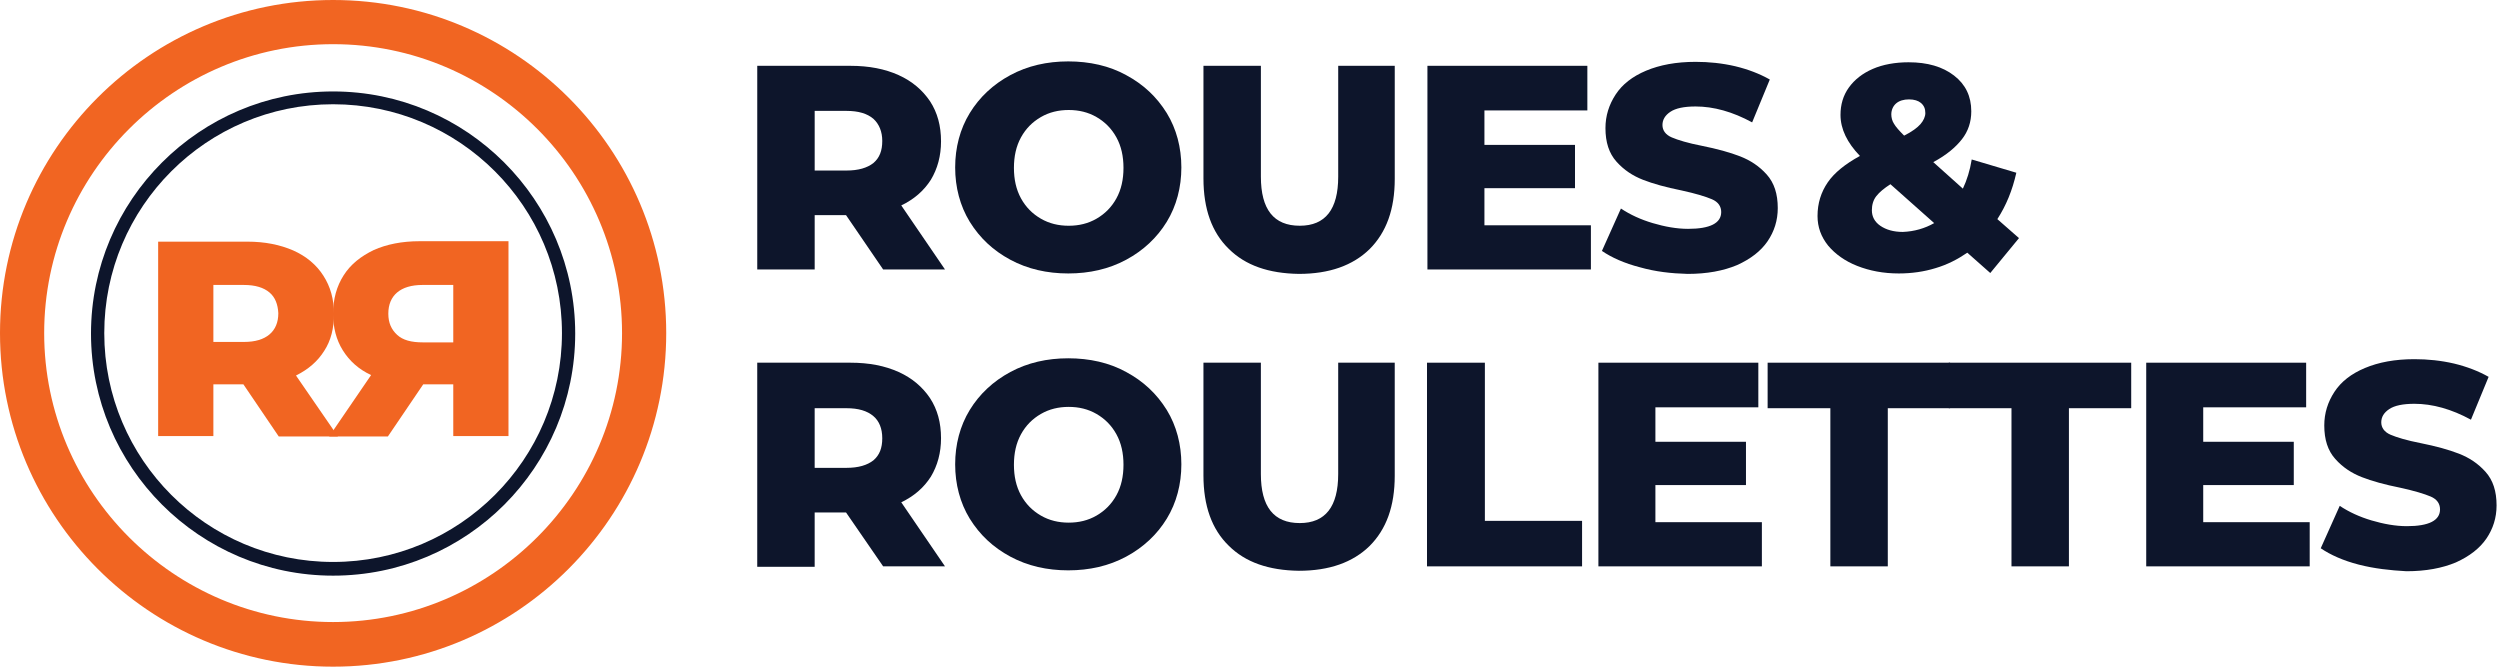 <svg width="180" height="48" viewBox="0 0 180 48" fill="none" xmlns="http://www.w3.org/2000/svg">
<g id="Group 76">
<g id="Group">
<g id="Group_2">
<path id="Vector" d="M60.915 15.491H58.657V19.403H54.522V4.739H61.233C62.569 4.739 63.714 4.962 64.7 5.407C65.686 5.853 66.418 6.489 66.959 7.284C67.499 8.111 67.754 9.065 67.754 10.179C67.754 11.228 67.499 12.151 67.022 12.946C66.513 13.741 65.814 14.346 64.891 14.791L68.04 19.403H63.587L60.915 15.491ZM62.887 8.556C62.442 8.175 61.806 7.984 60.947 7.984H58.657V12.278H60.947C61.806 12.278 62.442 12.087 62.887 11.737C63.333 11.356 63.523 10.847 63.523 10.147C63.523 9.479 63.301 8.938 62.887 8.556Z" fill="#0D152B"/>
<path id="Vector_2" d="M72.748 18.703C71.507 18.035 70.553 17.145 69.822 15.968C69.122 14.822 68.772 13.486 68.772 12.055C68.772 10.624 69.122 9.288 69.822 8.143C70.522 6.997 71.507 6.075 72.748 5.407C73.989 4.739 75.388 4.421 76.915 4.421C78.442 4.421 79.873 4.739 81.082 5.407C82.323 6.075 83.277 6.966 84.008 8.143C84.708 9.288 85.058 10.624 85.058 12.055C85.058 13.486 84.708 14.822 84.008 15.968C83.309 17.113 82.323 18.035 81.082 18.703C79.841 19.371 78.442 19.689 76.915 19.689C75.388 19.689 73.989 19.371 72.748 18.703ZM78.951 15.745C79.555 15.395 80.032 14.918 80.382 14.282C80.732 13.646 80.891 12.914 80.891 12.087C80.891 11.26 80.732 10.528 80.382 9.892C80.032 9.256 79.555 8.779 78.951 8.429C78.346 8.079 77.678 7.92 76.947 7.92C76.215 7.92 75.547 8.079 74.943 8.429C74.338 8.779 73.861 9.256 73.511 9.892C73.162 10.528 73.003 11.26 73.003 12.087C73.003 12.914 73.162 13.646 73.511 14.282C73.861 14.918 74.338 15.395 74.943 15.745C75.547 16.095 76.215 16.254 76.947 16.254C77.678 16.254 78.346 16.095 78.951 15.745Z" fill="#0D152B"/>
<path id="Vector_3" d="M88.462 17.907C87.253 16.73 86.649 15.044 86.649 12.85V4.738H90.784V12.722C90.784 15.076 91.707 16.253 93.583 16.253C95.428 16.253 96.351 15.076 96.351 12.722V4.738H100.422V12.881C100.422 15.076 99.818 16.73 98.609 17.939C97.4 19.116 95.715 19.72 93.52 19.72C91.357 19.689 89.671 19.116 88.462 17.907Z" fill="#0D152B"/>
<path id="Vector_4" d="M114.545 16.19V19.402H102.775V4.738H114.29V7.951H106.879V10.432H113.4V13.549H106.879V16.221H114.545V16.19Z" fill="#0D152B"/>
<path id="Vector_5" d="M118.074 19.244C116.961 18.958 116.039 18.545 115.339 18.067L116.707 15.014C117.375 15.459 118.138 15.809 118.997 16.064C119.856 16.318 120.715 16.477 121.542 16.477C123.132 16.477 123.927 16.064 123.927 15.268C123.927 14.855 123.705 14.537 123.259 14.346C122.814 14.155 122.082 13.932 121.064 13.71C119.951 13.487 119.029 13.232 118.297 12.946C117.565 12.66 116.929 12.246 116.389 11.642C115.848 11.038 115.593 10.242 115.593 9.225C115.593 8.334 115.848 7.539 116.325 6.807C116.802 6.075 117.534 5.503 118.52 5.089C119.506 4.676 120.683 4.453 122.082 4.453C123.037 4.453 123.991 4.549 124.945 4.771C125.868 4.994 126.695 5.312 127.426 5.725L126.154 8.811C124.754 8.048 123.387 7.666 122.082 7.666C121.255 7.666 120.651 7.793 120.269 8.048C119.888 8.302 119.697 8.62 119.697 9.002C119.697 9.384 119.919 9.702 120.365 9.892C120.81 10.083 121.542 10.306 122.528 10.497C123.641 10.72 124.563 10.974 125.295 11.26C126.027 11.547 126.663 11.96 127.204 12.565C127.744 13.169 127.999 13.964 127.999 14.982C127.999 15.873 127.744 16.668 127.267 17.368C126.79 18.067 126.058 18.64 125.072 19.085C124.086 19.499 122.909 19.721 121.51 19.721C120.333 19.69 119.188 19.562 118.074 19.244Z" fill="#0D152B"/>
<path id="Vector_6" d="M143.3 19.657L141.646 18.194C140.946 18.671 140.214 19.053 139.355 19.307C138.528 19.562 137.638 19.689 136.715 19.689C135.602 19.689 134.616 19.498 133.725 19.148C132.834 18.799 132.135 18.29 131.626 17.685C131.117 17.049 130.862 16.349 130.862 15.554C130.862 14.632 131.117 13.836 131.594 13.136C132.071 12.437 132.866 11.8 133.916 11.228C132.994 10.274 132.516 9.288 132.516 8.27C132.516 7.538 132.707 6.87 133.121 6.298C133.534 5.725 134.107 5.28 134.838 4.962C135.57 4.643 136.461 4.484 137.415 4.484C138.783 4.484 139.864 4.802 140.691 5.439C141.518 6.075 141.932 6.934 141.932 8.015C141.932 8.779 141.709 9.447 141.264 10.019C140.818 10.592 140.151 11.164 139.196 11.673L141.327 13.582C141.614 12.977 141.836 12.278 141.964 11.482L145.176 12.437C144.89 13.709 144.445 14.79 143.809 15.777L145.367 17.144L143.3 19.657ZM139.26 16.063L136.111 13.264C135.665 13.55 135.316 13.836 135.093 14.123C134.87 14.409 134.775 14.759 134.775 15.14C134.775 15.586 134.966 15.967 135.379 16.254C135.793 16.54 136.333 16.699 137.001 16.699C137.828 16.667 138.592 16.445 139.26 16.063ZM136.524 7.443C136.302 7.633 136.174 7.92 136.174 8.238C136.174 8.461 136.238 8.715 136.365 8.906C136.492 9.129 136.747 9.415 137.097 9.765C137.669 9.478 138.051 9.192 138.274 8.938C138.496 8.683 138.624 8.397 138.624 8.142C138.624 7.824 138.528 7.602 138.306 7.411C138.115 7.252 137.828 7.156 137.447 7.156C137.065 7.156 136.747 7.252 136.524 7.443Z" fill="#0D152B"/>
</g>
<g id="Group_3">
<path id="Vector_7" d="M60.915 36.898H58.656V40.81H54.521V26.114H61.233C62.569 26.114 63.714 26.337 64.7 26.782C65.686 27.228 66.418 27.864 66.958 28.659C67.499 29.486 67.754 30.44 67.754 31.554C67.754 32.603 67.499 33.526 67.022 34.321C66.513 35.116 65.813 35.721 64.891 36.166L68.04 40.778H63.587L60.915 36.898ZM62.887 29.963C62.441 29.581 61.805 29.391 60.946 29.391H58.656V33.685H60.946C61.805 33.685 62.441 33.494 62.887 33.144C63.332 32.762 63.523 32.253 63.523 31.554C63.523 30.854 63.3 30.313 62.887 29.963Z" fill="#0D152B"/>
<path id="Vector_8" d="M72.748 40.079C71.507 39.411 70.553 38.52 69.822 37.344C69.122 36.199 68.772 34.862 68.772 33.431C68.772 32 69.122 30.664 69.822 29.518C70.522 28.373 71.507 27.451 72.748 26.783C73.989 26.115 75.388 25.797 76.915 25.797C78.442 25.797 79.873 26.115 81.082 26.783C82.323 27.451 83.277 28.342 84.008 29.518C84.708 30.664 85.058 32 85.058 33.431C85.058 34.862 84.708 36.199 84.008 37.344C83.309 38.489 82.323 39.411 81.082 40.079C79.841 40.747 78.442 41.065 76.915 41.065C75.388 41.065 73.989 40.747 72.748 40.079ZM78.951 37.121C79.555 36.771 80.032 36.294 80.382 35.658C80.732 35.022 80.891 34.29 80.891 33.463C80.891 32.636 80.732 31.904 80.382 31.268C80.032 30.632 79.555 30.155 78.951 29.805C78.346 29.455 77.678 29.296 76.947 29.296C76.215 29.296 75.547 29.455 74.943 29.805C74.338 30.155 73.861 30.632 73.511 31.268C73.162 31.904 73.003 32.636 73.003 33.463C73.003 34.29 73.162 35.022 73.511 35.658C73.861 36.294 74.338 36.771 74.943 37.121C75.547 37.471 76.215 37.63 76.947 37.63C77.678 37.63 78.346 37.471 78.951 37.121Z" fill="#0D152B"/>
<path id="Vector_9" d="M88.461 39.283C87.252 38.106 86.648 36.42 86.648 34.226V26.114H90.783V34.13C90.783 36.484 91.706 37.661 93.582 37.661C95.427 37.661 96.35 36.484 96.35 34.13V26.114H100.421V34.257C100.421 36.452 99.817 38.106 98.608 39.315C97.399 40.492 95.713 41.096 93.519 41.096C91.356 41.065 89.67 40.492 88.461 39.283Z" fill="#0D152B"/>
<path id="Vector_10" d="M102.775 26.114H106.911V37.502H113.909V40.778H102.744V26.114H102.775Z" fill="#0D152B"/>
<path id="Vector_11" d="M126.855 37.566V40.778H115.085V26.114H126.6V29.327H119.189V31.808H125.71V34.925H119.189V37.597H126.855V37.566Z" fill="#0D152B"/>
<path id="Vector_12" d="M131.786 29.391H127.269V26.114H140.406V29.391H135.921V40.778H131.786V29.391Z" fill="#0D152B"/>
<path id="Vector_13" d="M144.827 29.391H140.31V26.114H153.447V29.391H148.962V40.778H144.827V29.391Z" fill="#0D152B"/>
<path id="Vector_14" d="M166.298 37.566V40.778H154.528V26.114H166.043V29.327H158.632V31.808H165.152V34.925H158.632V37.597H166.298V37.566Z" fill="#0D152B"/>
<path id="Vector_15" d="M169.829 40.652C168.716 40.365 167.793 39.952 167.093 39.475L168.461 36.421C169.129 36.866 169.892 37.216 170.751 37.471C171.61 37.725 172.469 37.884 173.296 37.884C174.886 37.884 175.682 37.471 175.682 36.675C175.682 36.262 175.459 35.944 175.014 35.753C174.568 35.562 173.837 35.34 172.819 35.117C171.706 34.894 170.783 34.64 170.051 34.353C169.32 34.067 168.684 33.654 168.143 33.049C167.602 32.445 167.348 31.65 167.348 30.632C167.348 29.741 167.602 28.946 168.079 28.214C168.556 27.483 169.288 26.91 170.274 26.497C171.26 26.083 172.437 25.86 173.837 25.86C174.791 25.86 175.745 25.956 176.7 26.178C177.622 26.401 178.449 26.719 179.181 27.133L177.908 30.218C176.509 29.455 175.141 29.073 173.837 29.073C173.01 29.073 172.405 29.2 172.024 29.455C171.642 29.709 171.451 30.027 171.451 30.409C171.451 30.791 171.674 31.109 172.119 31.3C172.564 31.491 173.296 31.713 174.282 31.904C175.395 32.127 176.318 32.381 177.049 32.667C177.781 32.954 178.417 33.367 178.958 33.972C179.499 34.576 179.753 35.371 179.753 36.389C179.753 37.28 179.499 38.075 179.022 38.775C178.544 39.475 177.813 40.047 176.827 40.493C175.841 40.906 174.664 41.129 173.264 41.129C172.087 41.065 170.942 40.938 169.829 40.652Z" fill="#0D152B"/>
</g>
</g>
<g id="Group_4">
<g id="Group_5">
<path id="Vector_16" d="M17.526 27.674H15.363V31.395H11.387V17.399H17.812C19.084 17.399 20.166 17.622 21.12 18.036C22.043 18.449 22.774 19.053 23.283 19.849C23.792 20.644 24.047 21.535 24.047 22.616C24.047 23.634 23.824 24.525 23.347 25.256C22.87 26.02 22.202 26.592 21.311 27.038L24.333 31.427H20.07L17.526 27.674ZM19.403 21.058C18.989 20.708 18.385 20.517 17.558 20.517H15.363V24.62H17.558C18.385 24.62 18.989 24.429 19.403 24.079C19.816 23.729 20.039 23.221 20.039 22.552C20.007 21.916 19.816 21.407 19.403 21.058Z" fill="#F16522"/>
</g>
<g id="Group_6">
<path id="Vector_17" d="M27.927 31.427H23.697L26.719 27.005C25.828 26.592 25.16 25.988 24.683 25.224C24.206 24.461 23.983 23.57 23.983 22.584C23.983 21.534 24.238 20.612 24.747 19.817C25.255 19.021 25.987 18.449 26.91 18.003C27.832 17.59 28.945 17.367 30.218 17.367H36.611V31.395H32.635V27.673H30.472L27.927 31.427ZM27.959 22.584C27.959 23.252 28.182 23.729 28.595 24.111C29.009 24.492 29.613 24.651 30.44 24.651H32.635V20.516H30.44C29.613 20.516 29.009 20.707 28.595 21.057C28.182 21.407 27.959 21.916 27.959 22.584Z" fill="#F16522"/>
</g>
</g>
<g id="Group_7">
<path id="Vector_18" d="M23.983 41.447C14.377 41.447 6.552 33.622 6.552 24.015C6.552 14.409 14.377 6.584 23.983 6.584C33.59 6.584 41.415 14.409 41.415 24.015C41.415 33.622 33.622 41.447 23.983 41.447ZM23.983 7.506C14.886 7.506 7.507 14.886 7.507 23.984C7.507 33.081 14.886 40.461 23.983 40.461C33.081 40.461 40.461 33.081 40.461 23.984C40.461 14.886 33.081 7.506 23.983 7.506Z" fill="#0D152B"/>
</g>
<g id="Group_8">
<path id="Vector_19" d="M23.984 48C10.751 48 0 37.217 0 23.984C0 10.752 10.751 0 23.984 0C37.216 0 47.968 10.752 47.968 23.984C47.968 37.217 37.216 48 23.984 48ZM23.984 3.181C12.533 3.181 3.181 12.533 3.181 23.984C3.181 35.435 12.533 44.787 23.984 44.787C35.435 44.787 44.787 35.435 44.787 23.984C44.787 12.533 35.467 3.181 23.984 3.181Z" fill="#F16522"/>
</g>
</g>
</svg>
